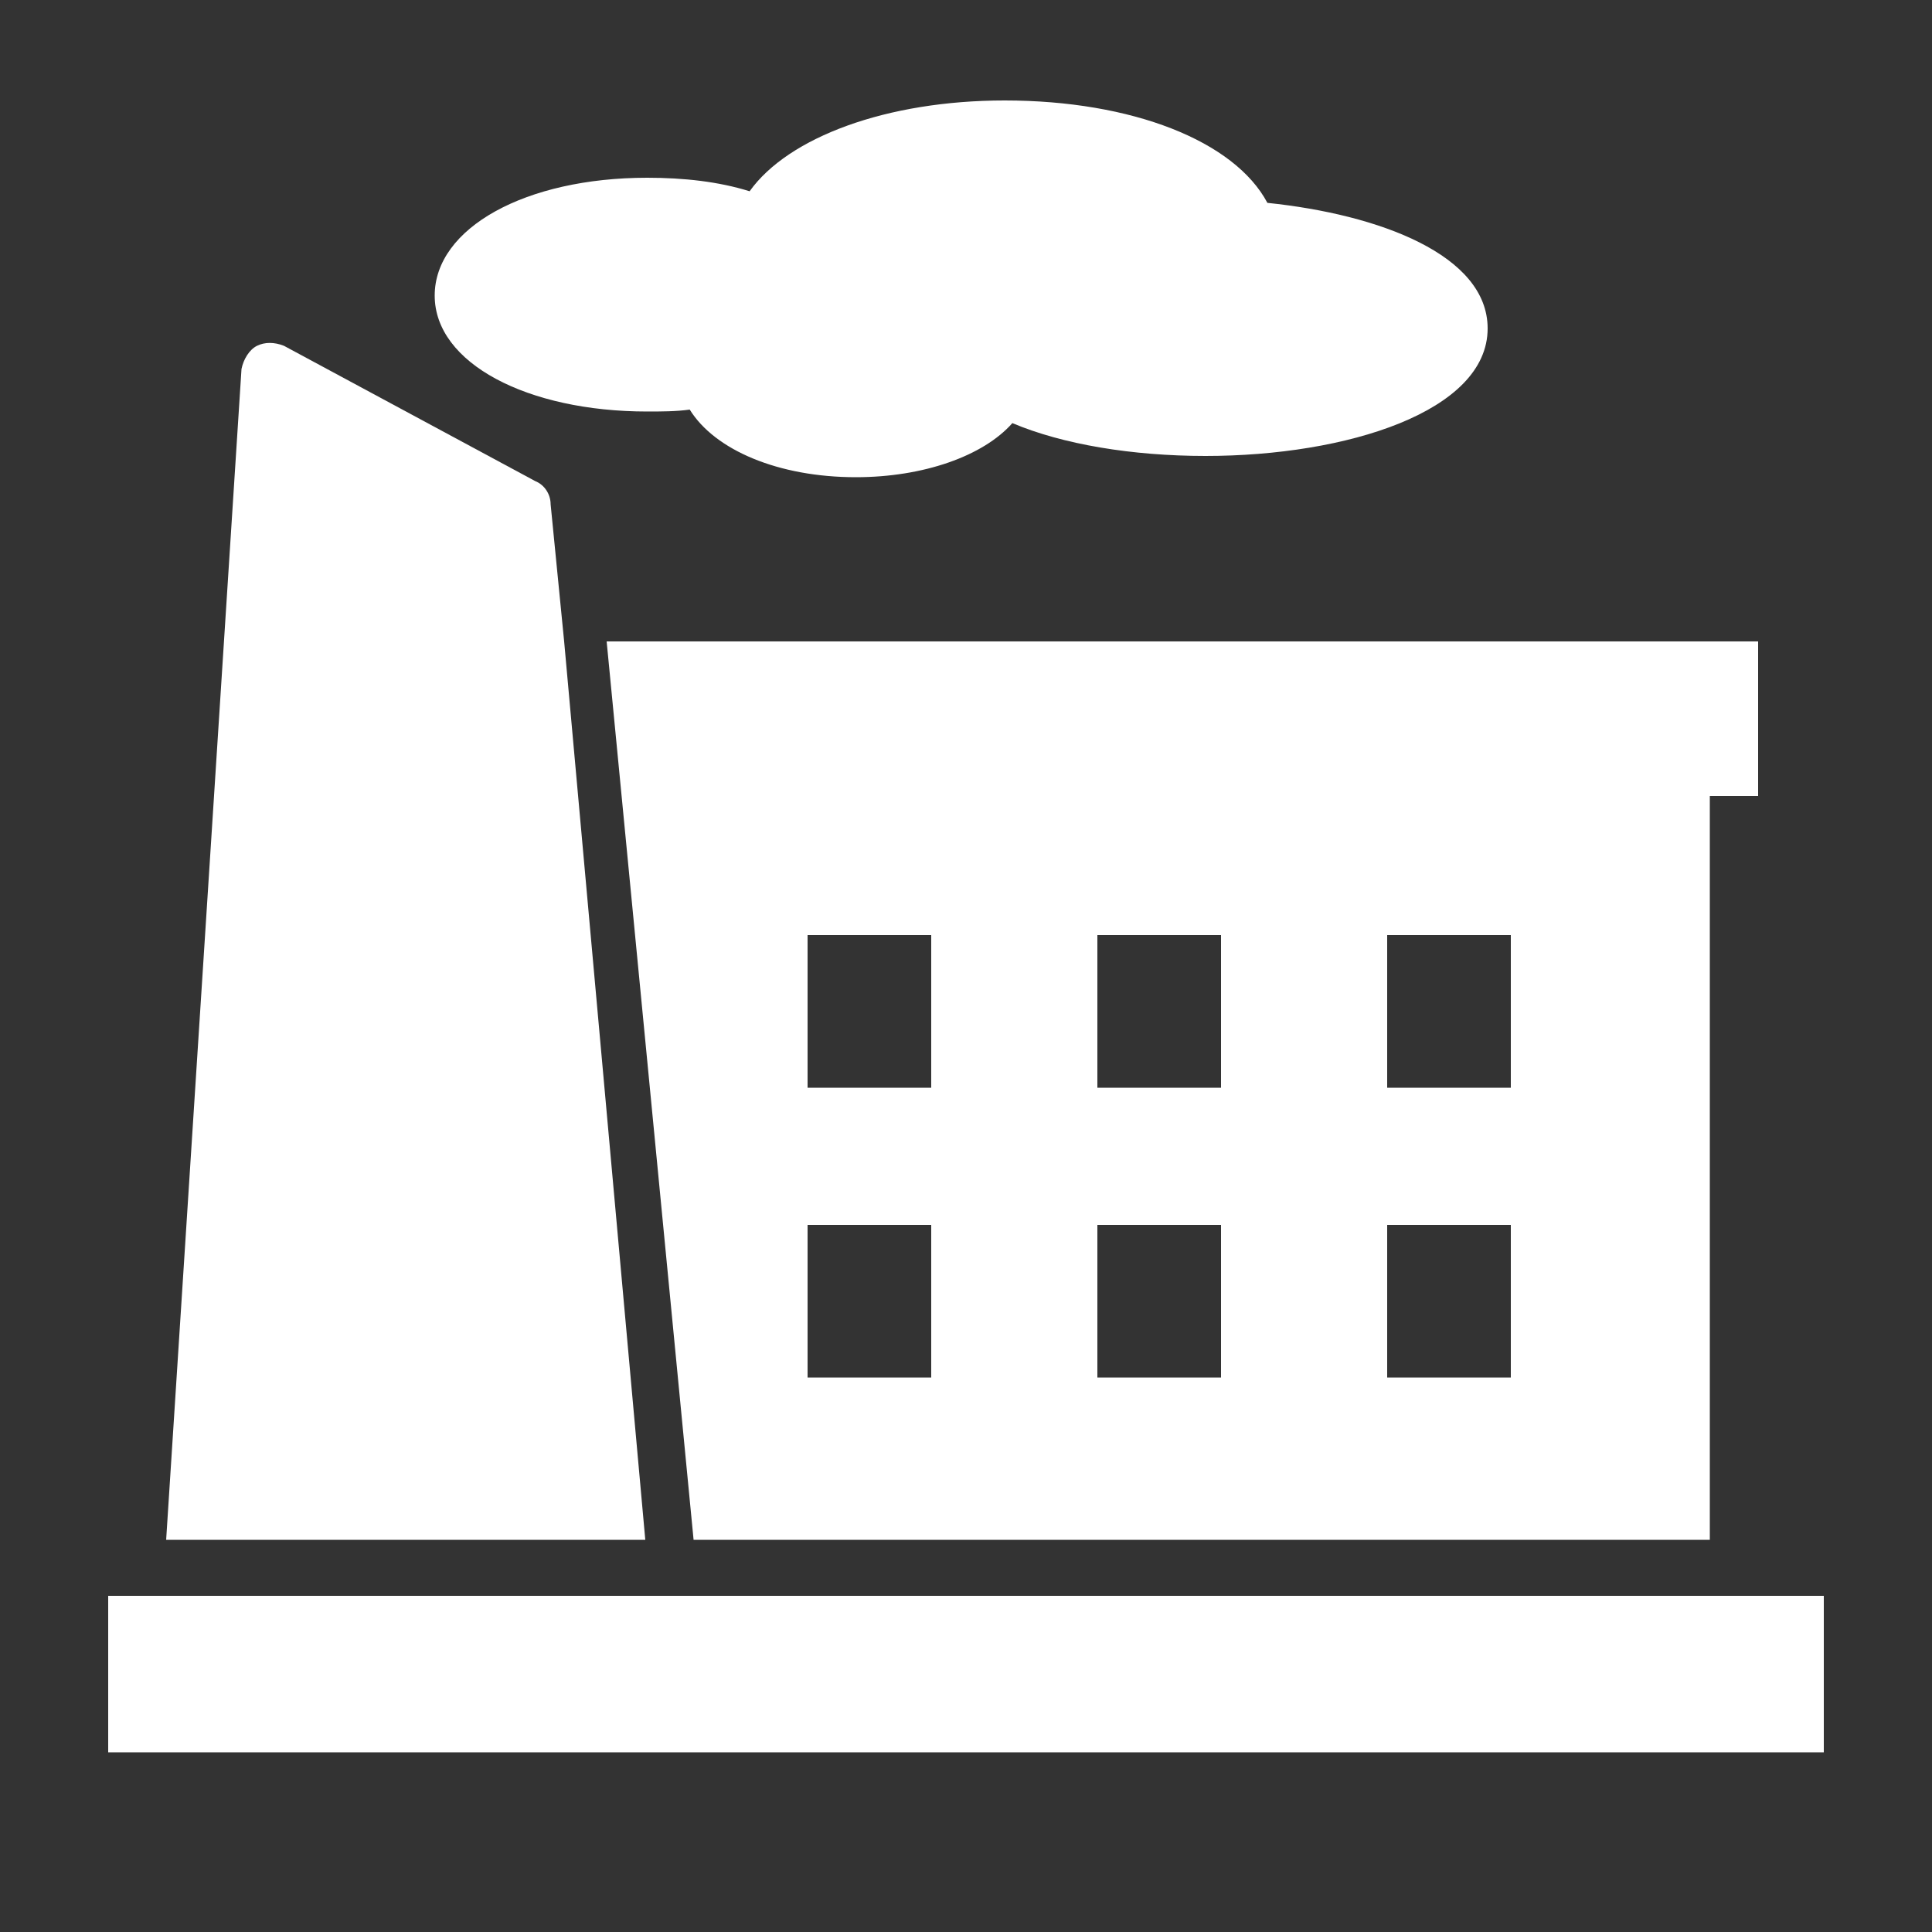 <?xml version="1.0" encoding="UTF-8"?> <svg xmlns="http://www.w3.org/2000/svg" xmlns:xlink="http://www.w3.org/1999/xlink" fill="#FFFFFF" x="0px" y="0px" viewBox="0 0 100 100" style="enable-background:new 0 0 100 100;" xml:space="preserve"><rect x="0" y="0" width="100" height="100" fill="#333333" stroke="none"/><path d="M33.5,21.3c0.7,0,1.5,0,2.2-0.1c1.3,2.1,4.6,3.5,8.6,3.5c3.5,0,6.6-1.1,8.1-2.8c2.6,1.1,6.2,1.7,10,1.7 c7.3,0,14.6-2.3,14.6-6.6c0-3.8-5.6-5.9-11.4-6.5c-1.7-3.2-7-5.3-13.6-5.3c-6.1,0-11.2,1.9-13.2,4.7c-1.6-0.5-3.4-0.7-5.3-0.7 c-6.3,0-11,2.6-11,6.1S27.3,21.3,33.5,21.3z"></path><rect x="5.6" y="82.6" width="88.8" height="8.1"></rect><g><path d="M28.5,26.1c0-0.5-0.3-1-0.8-1.2l-13-7c-0.5-0.2-1-0.2-1.4,0c-0.4,0.2-0.7,0.7-0.8,1.2L8.6,79.7h3h18.8h3l-4.2-46.5 L28.5,26.1z"></path><path d="M31.4,33.2l4.5,46.5h50.6h2V41.2H91v-8H31.4z M48.2,71.3h-6.4v-7.9h6.4V71.3z M48.2,56.3h-6.4v-7.9h6.4V56.3z M63.2,71.3 h-6.4v-7.9h6.4V71.3z M63.2,56.3h-6.4v-7.9h6.4V56.3z M78.2,71.3h-6.4v-7.9h6.4V71.3z M78.2,56.3h-6.4v-7.9h6.4V56.3z"></path></g></svg> 
